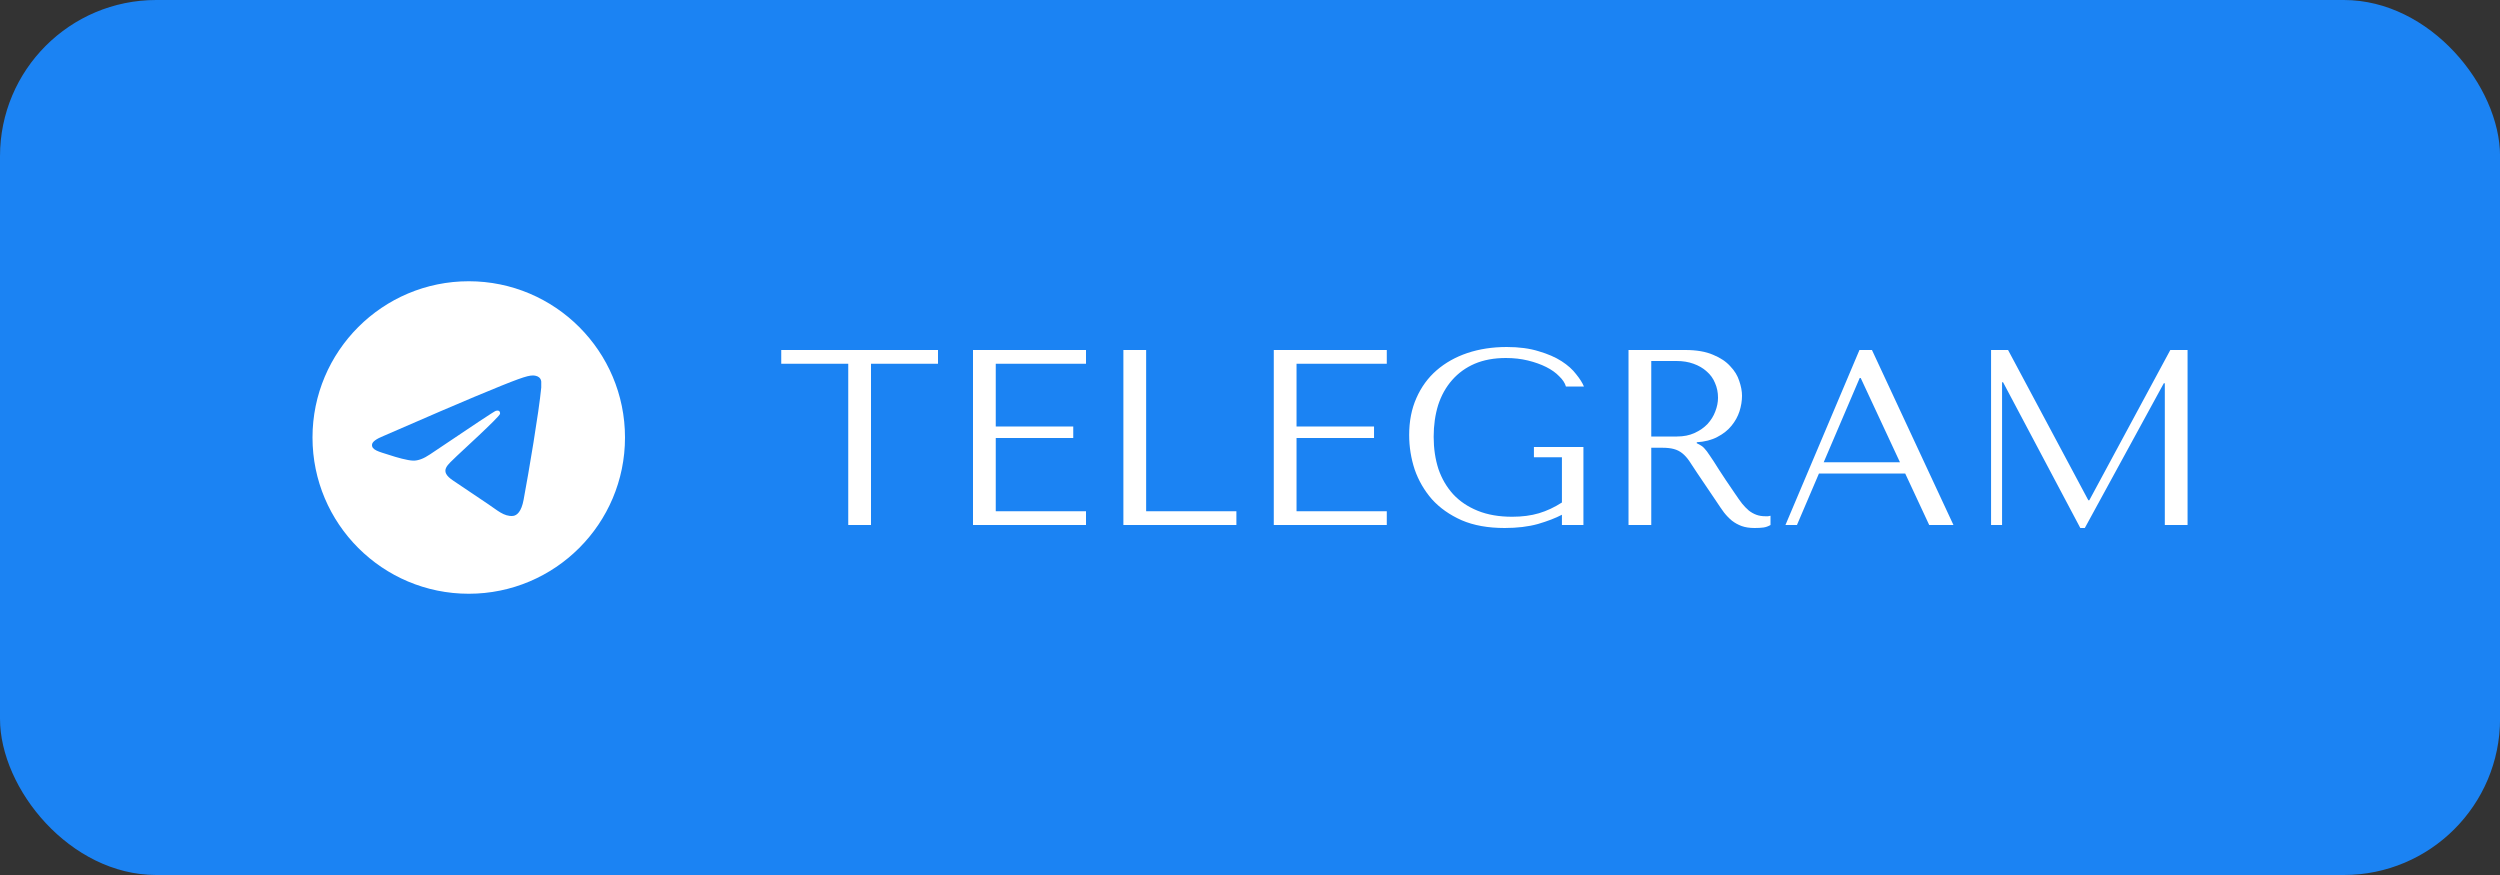 <?xml version="1.0" encoding="UTF-8"?> <svg xmlns="http://www.w3.org/2000/svg" width="160" height="56" viewBox="0 0 160 56" fill="none"><rect x="0" y="0" width="160" height="56" fill="#333333" stroke="none"/><rect width="160.004" height="56" rx="10" fill="#1B83F3"></rect><path d="M30 18C24.48 18 20 22.48 20 28C20 33.52 24.48 38 30 38C35.52 38 40 33.52 40 28C40 22.48 35.52 18 30 18ZM34.64 24.8C34.49 26.38 33.84 30.22 33.51 31.99C33.37 32.74 33.09 32.99 32.83 33.02C32.25 33.07 31.81 32.64 31.25 32.27C30.37 31.69 29.87 31.33 29.02 30.77C28.03 30.12 28.67 29.76 29.24 29.18C29.39 29.03 31.95 26.7 32 26.49C32.007 26.458 32.006 26.425 31.997 26.394C31.989 26.362 31.972 26.334 31.95 26.31C31.89 26.26 31.81 26.28 31.74 26.29C31.65 26.31 30.25 27.24 27.52 29.08C27.12 29.35 26.76 29.49 26.44 29.48C26.08 29.47 25.4 29.28 24.89 29.11C24.26 28.91 23.77 28.8 23.81 28.45C23.83 28.27 24.08 28.09 24.55 27.9C27.47 26.63 29.41 25.79 30.38 25.39C33.16 24.23 33.73 24.03 34.11 24.03C34.19 24.03 34.38 24.05 34.5 24.15C34.6 24.23 34.63 24.34 34.64 24.42C34.63 24.48 34.65 24.66 34.64 24.8Z" fill="white"></path><path d="M128.516 22.4L133.652 32.016H133.716L138.9 22.4H140.004V33.6H138.548V24.528H138.484L133.428 33.792H133.14L128.196 24.464H128.132V33.6H127.428V22.4H128.516Z" fill="white"></path><path d="M121.933 30.304H116.413L115.005 33.6H114.269L119.005 22.4H119.805L125.021 33.6H123.469L121.933 30.304ZM121.597 29.584L119.085 24.192H119.021L116.717 29.584H121.597Z" fill="white"></path><path d="M104.225 22.4H107.857C108.572 22.4 109.164 22.501 109.633 22.704C110.102 22.896 110.47 23.141 110.737 23.44C111.014 23.728 111.206 24.043 111.313 24.384C111.43 24.725 111.489 25.04 111.489 25.328C111.489 25.648 111.436 25.979 111.329 26.32C111.222 26.651 111.052 26.96 110.817 27.248C110.582 27.536 110.278 27.776 109.905 27.968C109.542 28.16 109.105 28.272 108.593 28.304V28.368L108.753 28.448C108.881 28.512 108.988 28.592 109.073 28.688C109.169 28.784 109.286 28.939 109.425 29.152C109.574 29.365 109.772 29.669 110.017 30.064C110.262 30.448 110.609 30.965 111.057 31.616C111.206 31.84 111.35 32.043 111.489 32.224C111.628 32.395 111.772 32.544 111.921 32.672C112.07 32.789 112.23 32.88 112.401 32.944C112.572 33.008 112.769 33.04 112.993 33.04C113.046 33.04 113.1 33.04 113.153 33.04C113.206 33.029 113.26 33.019 113.313 33.008V33.6C113.164 33.685 113.014 33.739 112.865 33.76C112.716 33.781 112.524 33.792 112.289 33.792C111.969 33.792 111.692 33.749 111.457 33.664C111.233 33.579 111.03 33.467 110.849 33.328C110.668 33.179 110.497 33.003 110.337 32.8C110.188 32.597 110.033 32.373 109.873 32.128L108.609 30.256C108.417 29.957 108.252 29.707 108.113 29.504C107.974 29.301 107.825 29.136 107.665 29.008C107.505 28.88 107.324 28.789 107.121 28.736C106.929 28.683 106.684 28.656 106.385 28.656H105.681V33.6H104.225V22.4ZM105.681 23.104V27.936H107.329C107.756 27.936 108.129 27.861 108.449 27.712C108.78 27.563 109.057 27.371 109.281 27.136C109.505 26.891 109.67 26.624 109.777 26.336C109.894 26.037 109.953 25.744 109.953 25.456C109.953 25.115 109.889 24.8 109.761 24.512C109.644 24.224 109.468 23.979 109.233 23.776C108.998 23.563 108.716 23.397 108.385 23.28C108.065 23.163 107.702 23.104 107.297 23.104H105.681Z" fill="white"></path><path d="M101.339 28.608V33.6H99.963V32.944C99.557 33.157 99.045 33.355 98.427 33.536C97.808 33.707 97.099 33.792 96.299 33.792C95.232 33.792 94.315 33.627 93.547 33.296C92.779 32.955 92.144 32.507 91.643 31.952C91.152 31.387 90.784 30.752 90.539 30.048C90.304 29.333 90.187 28.597 90.187 27.84C90.187 26.955 90.341 26.165 90.651 25.472C90.96 24.768 91.392 24.176 91.947 23.696C92.501 23.216 93.157 22.848 93.915 22.592C94.683 22.336 95.52 22.208 96.427 22.208C97.216 22.208 97.899 22.299 98.475 22.48C99.061 22.651 99.552 22.864 99.947 23.12C100.341 23.376 100.651 23.653 100.875 23.952C101.109 24.24 101.275 24.501 101.371 24.736H100.219C100.155 24.512 100.011 24.293 99.787 24.08C99.573 23.856 99.296 23.659 98.955 23.488C98.613 23.317 98.224 23.179 97.787 23.072C97.349 22.965 96.88 22.912 96.379 22.912C95.621 22.912 94.955 23.035 94.379 23.28C93.813 23.525 93.333 23.872 92.939 24.32C92.544 24.768 92.245 25.301 92.043 25.92C91.851 26.539 91.755 27.216 91.755 27.952C91.755 28.699 91.856 29.387 92.059 30.016C92.272 30.635 92.587 31.173 93.003 31.632C93.419 32.08 93.941 32.432 94.571 32.688C95.2 32.944 95.936 33.072 96.779 33.072C97.419 33.072 97.989 32.997 98.491 32.848C98.992 32.699 99.483 32.469 99.963 32.16V29.264H98.171V28.608H101.339Z" fill="white"></path><path d="M81.522 22.4H88.754V23.28H82.978V27.296H87.938V28.032H82.978V32.72H88.754V33.6H81.522V22.4Z" fill="white"></path><path d="M71.897 33.6V22.4H73.353V32.72H79.129V33.6H71.897Z" fill="white"></path><path d="M62.272 22.4H69.504V23.28H63.728V27.296H68.688V28.032H63.728V32.72H69.504V33.6H62.272V22.4Z" fill="white"></path><path d="M55.744 33.6H54.288V23.28H50V22.4H60.032V23.28H55.744V33.6Z" fill="white"></path></svg> 